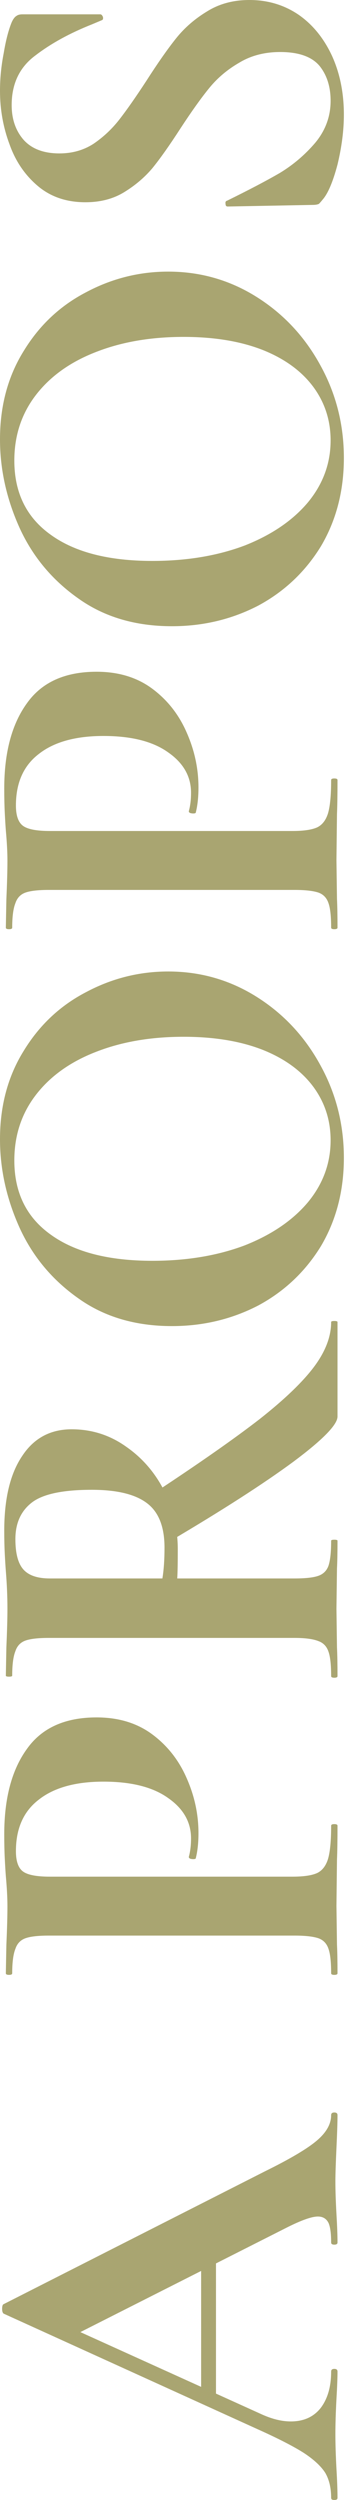 <svg xmlns="http://www.w3.org/2000/svg" width="99" height="713" viewBox="0 0 99 713" fill="none"><path d="M16.957 43.755C20.591 43.755 23.821 42.847 26.647 41.03C29.473 39.112 31.946 36.791 34.066 34.066C36.185 31.34 38.759 27.656 41.787 23.013C45.017 17.966 47.843 13.929 50.266 10.901C52.688 7.873 55.666 5.299 59.199 3.179C62.63 1.06 66.617 -2.19854e-05 71.159 -2.2184e-05C76.408 -2.24134e-05 81.102 1.413 85.24 4.239C89.277 7.065 92.457 11.002 94.778 16.049C96.999 20.994 98.109 26.546 98.109 32.703C98.109 37.144 97.504 41.888 96.292 46.935C94.98 51.881 93.567 55.212 92.053 56.928C91.649 57.432 91.296 57.836 90.993 58.139C90.59 58.341 89.984 58.441 89.177 58.441L65.103 58.896L64.952 58.896C64.548 58.896 64.346 58.644 64.346 58.139C64.245 57.634 64.397 57.331 64.801 57.23C70.958 54.202 75.954 51.578 79.79 49.357C83.625 47.036 87.006 44.159 89.933 40.727C92.861 37.195 94.324 33.208 94.324 28.767C94.324 24.729 93.264 21.398 91.145 18.774C88.924 16.15 85.189 14.837 79.941 14.837C75.5 14.837 71.614 15.847 68.283 17.866C64.952 19.783 62.126 22.155 59.804 24.982C57.483 27.808 54.707 31.694 51.477 36.639C48.348 41.484 45.673 45.27 43.453 47.995C41.232 50.619 38.557 52.89 35.428 54.808C32.299 56.726 28.615 57.684 24.376 57.684C19.026 57.684 14.535 56.17 10.901 53.142C7.166 50.014 4.441 46.026 2.725 41.182C0.908 36.337 -1.2089e-06 31.239 -1.44273e-06 25.89C-1.59715e-06 22.357 0.353 18.774 1.06 15.14C1.665 11.507 2.422 8.579 3.331 6.359C3.735 5.45 4.189 4.845 4.694 4.542C5.097 4.239 5.652 4.088 6.359 4.088L28.615 4.088C28.918 4.088 29.17 4.34 29.372 4.845C29.473 5.35 29.372 5.652 29.069 5.753L26.193 6.964C19.834 9.488 14.434 12.466 9.993 15.897C5.551 19.228 3.331 23.922 3.331 29.978C3.331 34.015 4.492 37.346 6.813 39.97C9.135 42.494 12.516 43.755 16.957 43.755Z" fill="#A9A571"></path><path d="M98.109 130.604C98.109 139.991 95.939 148.369 91.599 155.737C87.158 163.004 81.203 168.657 73.733 172.694C66.163 176.631 57.937 178.599 49.055 178.599C38.658 178.599 29.776 175.975 22.408 170.726C14.938 165.477 9.337 158.765 5.602 150.589C1.867 142.313 -1.95453e-06 133.885 -2.32955e-06 125.305C-2.74869e-06 115.716 2.271 107.288 6.813 100.021C11.254 92.753 17.159 87.202 24.527 83.366C31.896 79.43 39.718 77.462 47.995 77.462C57.18 77.462 65.608 79.884 73.279 84.729C80.95 89.574 87.006 96.084 91.448 104.26C95.889 112.335 98.109 121.116 98.109 130.604ZM94.324 125.608C94.324 119.956 92.709 114.909 89.479 110.468C86.148 105.925 81.354 102.393 75.096 99.869C68.737 97.346 61.167 96.084 52.386 96.084C43.099 96.084 34.823 97.497 27.555 100.324C20.187 103.15 14.434 107.238 10.295 112.587C6.157 117.937 4.088 124.195 4.088 131.361C4.088 140.546 7.57 147.612 14.535 152.558C21.398 157.504 31.038 159.976 43.453 159.976C53.243 159.976 62.025 158.513 69.797 155.586C77.468 152.558 83.474 148.47 87.814 143.322C92.154 138.073 94.324 132.169 94.324 125.608Z" fill="#A9A571"></path><path d="M83.423 237C86.653 237 89.025 236.647 90.539 235.941C91.952 235.234 92.962 233.922 93.567 232.004C94.173 229.985 94.476 226.806 94.476 222.466C94.476 222.163 94.778 222.012 95.384 222.012C95.99 222.012 96.292 222.163 96.292 222.466C96.292 226.604 96.242 229.834 96.141 232.156L95.99 245.328L96.141 256.38C96.242 258.399 96.292 261.124 96.292 264.556C96.292 264.859 95.99 265.01 95.384 265.01C94.778 265.01 94.476 264.859 94.476 264.556C94.476 261.326 94.223 259.004 93.719 257.591C93.214 256.077 92.255 255.068 90.842 254.563C89.328 254.059 87.057 253.806 84.029 253.806L13.929 253.806C10.901 253.806 8.68 254.059 7.267 254.563C5.854 255.068 4.895 256.077 4.391 257.591C3.785 259.105 3.482 261.427 3.482 264.556C3.482 264.859 3.179 265.01 2.574 265.01C1.968 265.01 1.665 264.859 1.665 264.556L1.817 256.531C2.019 251.888 2.12 248.204 2.12 245.479C2.12 243.057 1.968 240.18 1.665 236.849C1.565 235.537 1.464 233.871 1.363 231.853C1.262 229.834 1.211 227.512 1.211 224.888C1.211 214.593 3.381 206.467 7.722 200.512C11.961 194.557 18.572 191.579 27.555 191.579C33.813 191.579 39.112 193.194 43.453 196.424C47.793 199.654 51.073 203.843 53.294 208.991C55.514 214.038 56.625 219.236 56.625 224.585C56.625 227.311 56.373 229.683 55.868 231.701C55.868 231.903 55.615 232.004 55.111 232.004C54.808 232.004 54.505 231.954 54.202 231.853C53.9 231.651 53.799 231.449 53.9 231.247C54.303 229.733 54.505 228.017 54.505 226.099C54.505 221.456 52.335 217.621 47.995 214.593C43.655 211.464 37.498 209.899 29.524 209.899C21.55 209.899 15.393 211.615 11.052 215.047C6.712 218.378 4.542 223.273 4.542 229.733C4.542 232.559 5.198 234.477 6.51 235.486C7.823 236.496 10.396 237 14.232 237L83.423 237Z" fill="#A9A571"></path><path d="M98.109 330.208C98.109 339.595 95.939 347.972 91.599 355.341C87.158 362.608 81.203 368.26 73.733 372.298C66.163 376.234 57.937 378.203 49.055 378.203C38.658 378.203 29.776 375.578 22.408 370.33C14.938 365.081 9.337 358.369 5.602 350.193C1.867 341.916 -1.95453e-06 333.488 -2.32955e-06 324.909C-2.74869e-06 315.32 2.271 306.892 6.813 299.624C11.254 292.357 17.159 286.806 24.527 282.97C31.896 279.034 39.718 277.065 47.995 277.065C57.18 277.065 65.608 279.488 73.279 284.333C80.95 289.178 87.006 295.688 91.448 303.864C95.889 311.939 98.109 320.72 98.109 330.208ZM94.324 325.212C94.324 319.559 92.709 314.512 89.479 310.071C86.148 305.529 81.354 301.996 75.096 299.473C68.737 296.95 61.167 295.688 52.386 295.688C43.099 295.688 34.823 297.101 27.555 299.927C20.187 302.753 14.434 306.841 10.295 312.191C6.157 317.54 4.088 323.798 4.088 330.965C4.088 340.15 7.57 347.215 14.535 352.161C21.398 357.107 31.038 359.58 43.453 359.58C53.243 359.58 62.025 358.116 69.797 355.189C77.468 352.161 83.474 348.073 87.814 342.926C92.154 337.677 94.324 331.772 94.324 325.212Z" fill="#A9A571"></path><path d="M96.292 403.997C96.292 406.318 92.104 410.608 83.726 416.866C75.247 423.124 63.488 430.694 48.449 439.577L44.21 425.647C56.928 417.27 66.87 410.305 74.036 404.754C81.203 399.101 86.401 394.105 89.631 389.765C92.861 385.425 94.476 381.185 94.476 377.047C94.476 376.845 94.778 376.744 95.384 376.744C95.99 376.744 96.292 376.845 96.292 377.047L96.292 403.997ZM1.211 436.549C1.211 427.363 2.927 420.247 6.359 415.201C9.69 410.154 14.383 407.631 20.439 407.631C26.193 407.631 31.391 409.296 36.034 412.627C40.677 415.857 44.311 420.096 46.935 425.345C49.458 430.593 50.72 436.094 50.72 441.848C50.72 445.784 50.67 448.56 50.569 450.175L84.029 450.175C87.158 450.175 89.429 449.922 90.842 449.418C92.255 448.913 93.214 447.954 93.719 446.541C94.223 445.027 94.476 442.655 94.476 439.425C94.476 439.223 94.778 439.122 95.384 439.122C95.99 439.122 96.292 439.223 96.292 439.425C96.292 442.756 96.242 445.38 96.141 447.298L95.99 458.805L96.141 469.857C96.242 471.876 96.292 474.601 96.292 478.033C96.292 478.336 95.99 478.487 95.384 478.487C94.778 478.487 94.476 478.336 94.476 478.033C94.476 474.803 94.223 472.482 93.719 471.068C93.214 469.554 92.255 468.545 90.842 468.04C89.328 467.435 87.057 467.132 84.029 467.132L13.929 467.132C10.901 467.132 8.68 467.384 7.267 467.889C5.854 468.394 4.895 469.403 4.391 470.917C3.785 472.431 3.482 474.753 3.482 477.882C3.482 478.083 3.179 478.184 2.574 478.184C1.968 478.184 1.665 478.083 1.665 477.882L1.817 469.857C2.019 465.214 2.12 461.53 2.12 458.805C2.12 455.373 1.968 451.79 1.665 448.055C1.565 446.743 1.464 445.128 1.363 443.21C1.262 441.192 1.211 438.971 1.211 436.549ZM26.193 424.89C17.916 424.89 12.213 426.102 9.084 428.524C5.955 430.947 4.391 434.429 4.391 438.971C4.391 443.008 5.148 445.885 6.662 447.601C8.176 449.317 10.699 450.175 14.232 450.175L46.329 450.175C46.733 447.752 46.935 444.825 46.935 441.393C46.935 435.539 45.32 431.35 42.09 428.827C38.759 426.203 33.46 424.89 26.193 424.89Z" fill="#A9A571"></path><path d="M83.423 535.223C86.653 535.223 89.025 534.87 90.539 534.163C91.952 533.457 92.962 532.145 93.567 530.227C94.173 528.208 94.476 525.029 94.476 520.689C94.476 520.386 94.778 520.234 95.384 520.234C95.99 520.234 96.292 520.386 96.292 520.689C96.292 524.827 96.242 528.057 96.141 530.378L95.99 543.551L96.141 554.603C96.242 556.622 96.292 559.347 96.292 562.779C96.292 563.082 95.99 563.233 95.384 563.233C94.778 563.233 94.476 563.082 94.476 562.779C94.476 559.549 94.223 557.227 93.719 555.814C93.214 554.3 92.255 553.291 90.842 552.786C89.328 552.281 87.057 552.029 84.029 552.029L13.929 552.029C10.901 552.029 8.68 552.281 7.267 552.786C5.854 553.291 4.895 554.3 4.391 555.814C3.785 557.328 3.482 559.65 3.482 562.779C3.482 563.082 3.179 563.233 2.574 563.233C1.968 563.233 1.665 563.082 1.665 562.779L1.817 554.754C2.019 550.111 2.12 546.427 2.12 543.702C2.12 541.279 1.968 538.403 1.665 535.072C1.565 533.76 1.464 532.094 1.363 530.076C1.262 528.057 1.211 525.735 1.211 523.111C1.211 512.816 3.381 504.69 7.722 498.735C11.961 492.78 18.572 489.802 27.555 489.802C33.813 489.802 39.112 491.417 43.453 494.647C47.793 497.877 51.073 502.066 53.294 507.214C55.514 512.261 56.625 517.459 56.625 522.808C56.625 525.534 56.373 527.906 55.868 529.924C55.868 530.126 55.615 530.227 55.111 530.227C54.808 530.227 54.505 530.177 54.202 530.076C53.9 529.874 53.799 529.672 53.9 529.47C54.303 527.956 54.505 526.24 54.505 524.322C54.505 519.679 52.335 515.844 47.995 512.816C43.655 509.687 37.498 508.122 29.524 508.122C21.55 508.122 15.393 509.838 11.052 513.27C6.712 516.601 4.542 521.496 4.542 527.956C4.542 530.782 5.198 532.7 6.51 533.709C7.823 534.719 10.396 535.223 14.232 535.223L83.423 535.223Z" fill="#A9A571"></path><path d="M57.382 683.628L57.382 640.024L61.621 638.964L61.621 685.899L57.382 683.628ZM94.476 603.233C94.476 602.728 94.778 602.476 95.384 602.476C95.99 602.476 96.292 602.728 96.292 603.233C96.292 605.251 96.192 608.38 95.99 612.62C95.788 617.061 95.687 620.24 95.687 622.158C95.687 624.681 95.788 627.76 95.99 631.394C96.192 634.825 96.292 637.551 96.292 639.569C96.292 639.973 95.99 640.175 95.384 640.175C94.778 640.175 94.476 639.973 94.476 639.569C94.476 636.945 94.223 635.078 93.719 633.968C93.113 632.756 92.104 632.151 90.691 632.151C88.975 632.151 86.098 633.16 82.061 635.179L21.348 665.914L8.327 658.495L74.793 688.624C77.72 689.936 80.446 690.592 82.969 690.592C86.603 690.592 89.429 689.331 91.448 686.807C93.466 684.183 94.476 680.701 94.476 676.36C94.476 675.856 94.778 675.603 95.384 675.603C95.99 675.603 96.292 675.856 96.292 676.36C96.292 678.177 96.192 680.802 95.99 684.233C95.788 688.069 95.687 691.4 95.687 694.226C95.687 696.951 95.788 700.232 95.99 704.067C96.192 707.499 96.292 710.275 96.292 712.394C96.292 712.798 95.99 713 95.384 713C94.778 713 94.476 712.798 94.476 712.394C94.476 709.568 93.921 707.196 92.81 705.278C91.599 703.361 89.53 701.443 86.603 699.525C83.575 697.607 79.133 695.336 73.279 692.712L1.06 659.857C0.757 659.656 0.606 659.201 0.606 658.495C0.606 657.687 0.757 657.233 1.06 657.132L75.55 619.281C82.717 615.749 87.662 612.822 90.388 610.5C93.113 608.179 94.476 605.756 94.476 603.233Z" fill="#A9A571"></path></svg>